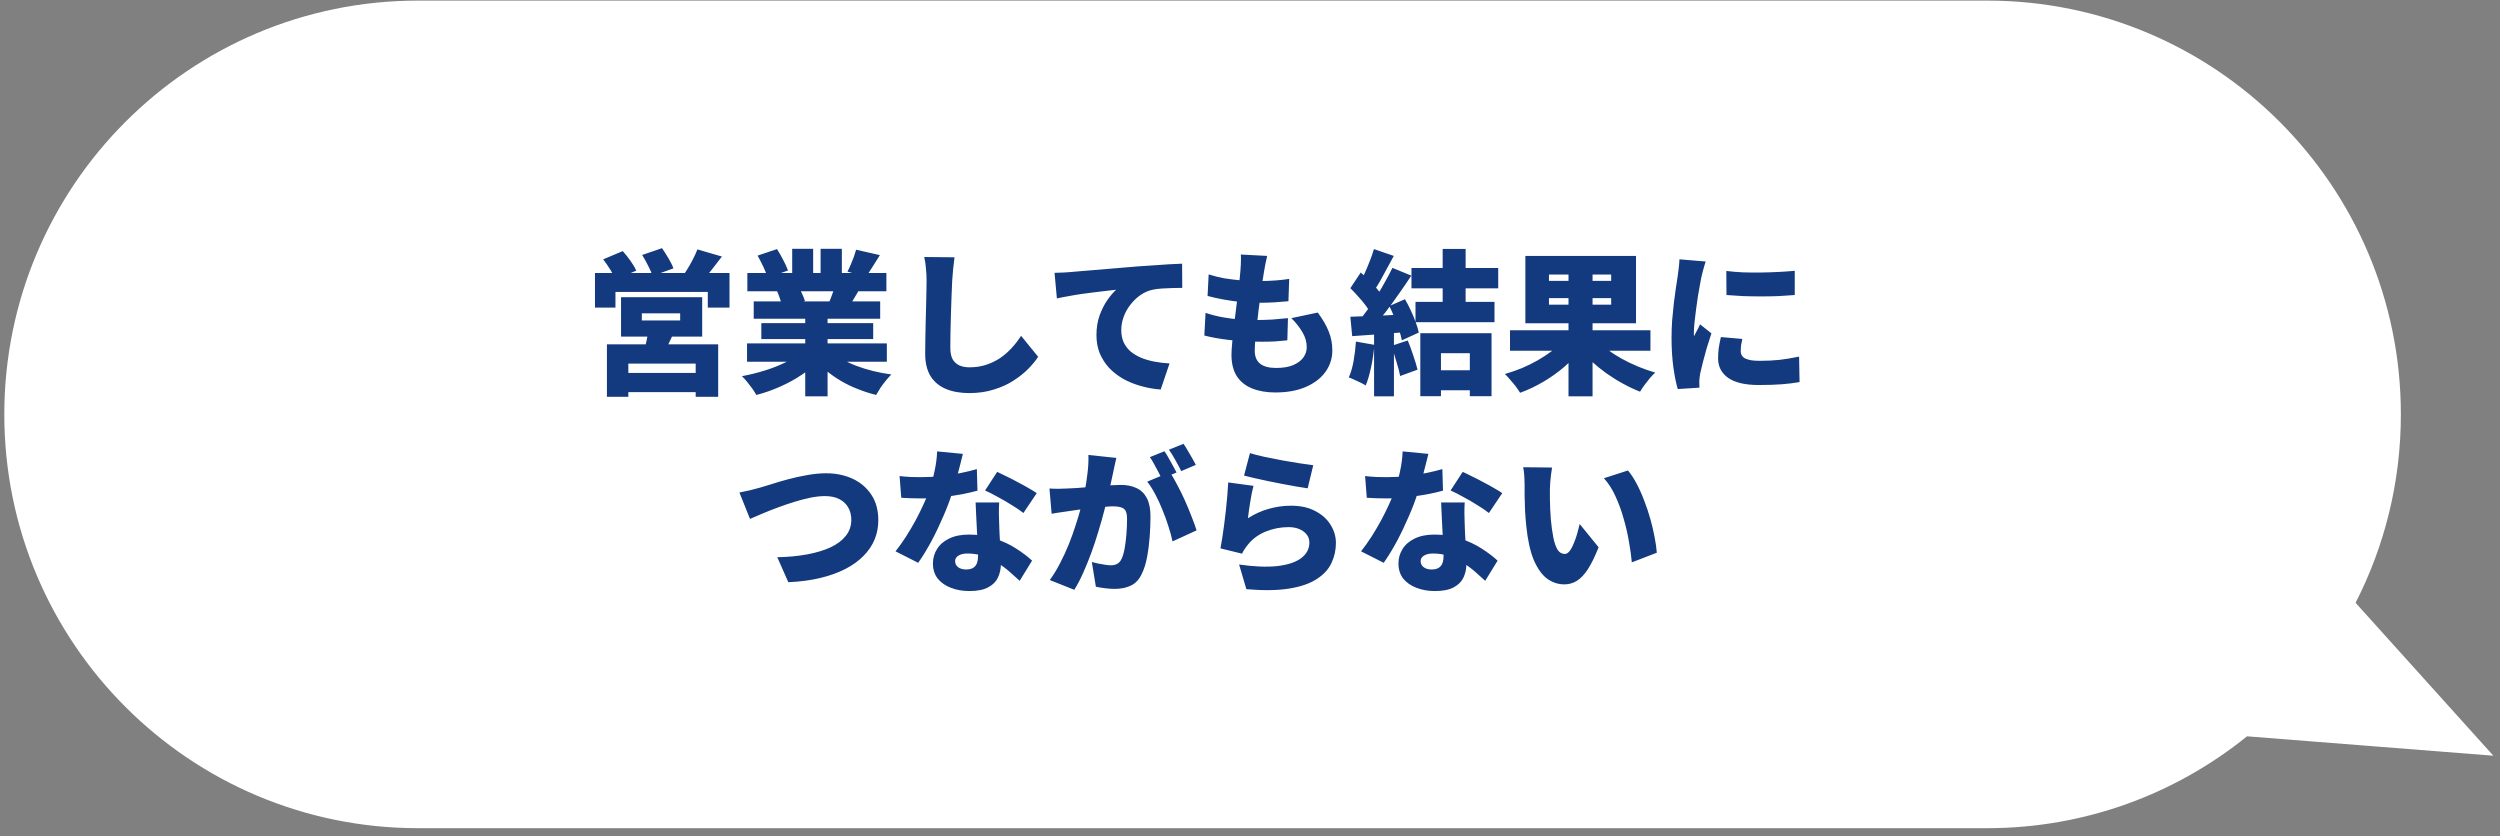 <svg width="290" height="97" viewBox="0 0 290 97" fill="none" xmlns="http://www.w3.org/2000/svg">
<rect x="0" y="0" width="290" height="97" fill="#808080" stroke="none"/>
<path d="M230.5 0.069C257.01 0.069 278.5 21.559 278.5 48.069C278.5 55.941 276.605 63.37 273.246 69.925L289.229 87.663L260.654 85.412C252.413 92.075 241.924 96.069 230.5 96.069H48.5C21.99 96.069 0.5 74.579 0.5 48.069C0.5 21.559 21.99 0.069 48.5 0.069H230.5Z" fill="white"/>
<path d="M74.453 36.346V37.174H78.899V36.346H74.453ZM72.041 34.474H81.455V39.046H72.041V34.474ZM75.209 38.29L78.197 38.434C78.005 38.938 77.795 39.412 77.567 39.856C77.351 40.3 77.159 40.678 76.991 40.99L74.705 40.702C74.813 40.318 74.915 39.91 75.011 39.478C75.107 39.046 75.173 38.65 75.209 38.29ZM70.403 39.946H83.309V46.03H80.699V42.178H72.887V46.03H70.403V39.946ZM71.825 43.258H81.797V45.49H71.825V43.258ZM69.017 31.666H84.623V35.68H82.103V33.862H71.393V35.68H69.017V31.666ZM80.897 28.93L83.741 29.758C83.345 30.274 82.961 30.772 82.589 31.252C82.217 31.732 81.875 32.14 81.563 32.476L79.421 31.702C79.601 31.438 79.781 31.15 79.961 30.838C80.153 30.514 80.327 30.19 80.483 29.866C80.651 29.53 80.789 29.218 80.897 28.93ZM69.971 30.082L72.239 29.128C72.539 29.464 72.839 29.842 73.139 30.262C73.439 30.682 73.661 31.06 73.805 31.396L71.393 32.422C71.273 32.11 71.075 31.732 70.799 31.288C70.523 30.844 70.247 30.442 69.971 30.082ZM74.489 29.578L76.793 28.786C77.033 29.134 77.285 29.53 77.549 29.974C77.813 30.418 78.005 30.802 78.125 31.126L75.695 32.008C75.599 31.684 75.431 31.294 75.191 30.838C74.963 30.37 74.729 29.95 74.489 29.578ZM86.657 39.838H102.875V41.962H86.657V39.838ZM86.693 31.666H102.821V33.79H86.693V31.666ZM87.431 34.96H102.101V36.976H87.431V34.96ZM88.313 37.48H101.291V39.334H88.313V37.48ZM93.407 36.004H95.999V45.976H93.407V36.004ZM91.895 28.858H94.325V32.674H91.895V28.858ZM95.189 28.858H97.655V32.512H95.189V28.858ZM93.029 40.81L95.081 41.728C94.505 42.352 93.821 42.928 93.029 43.456C92.249 43.984 91.409 44.446 90.509 44.842C89.609 45.25 88.685 45.574 87.737 45.814C87.617 45.598 87.461 45.352 87.269 45.076C87.077 44.812 86.873 44.548 86.657 44.284C86.453 44.032 86.255 43.816 86.063 43.636C86.975 43.468 87.869 43.246 88.745 42.97C89.633 42.694 90.449 42.37 91.193 41.998C91.937 41.626 92.549 41.23 93.029 40.81ZM96.431 40.756C96.791 41.08 97.217 41.386 97.709 41.674C98.213 41.962 98.765 42.22 99.365 42.448C99.977 42.676 100.619 42.874 101.291 43.042C101.975 43.21 102.677 43.342 103.397 43.438C103.205 43.63 102.995 43.864 102.767 44.14C102.539 44.416 102.323 44.704 102.119 45.004C101.927 45.304 101.765 45.574 101.633 45.814C100.901 45.634 100.193 45.406 99.509 45.13C98.825 44.866 98.177 44.554 97.565 44.194C96.953 43.834 96.377 43.432 95.837 42.988C95.309 42.544 94.835 42.064 94.415 41.548L96.431 40.756ZM99.311 28.966L102.065 29.596C101.765 30.088 101.471 30.556 101.183 31C100.907 31.444 100.655 31.822 100.427 32.134L98.303 31.504C98.435 31.264 98.561 31 98.681 30.712C98.813 30.412 98.933 30.112 99.041 29.812C99.149 29.5 99.239 29.218 99.311 28.966ZM96.953 32.854L99.743 33.484C99.479 33.928 99.233 34.342 99.005 34.726C98.777 35.11 98.573 35.44 98.393 35.716L96.161 35.104C96.305 34.768 96.449 34.396 96.593 33.988C96.749 33.568 96.869 33.19 96.953 32.854ZM87.881 29.65L90.131 28.894C90.371 29.266 90.611 29.686 90.851 30.154C91.103 30.622 91.289 31.03 91.409 31.378L89.033 32.224C88.949 31.876 88.793 31.462 88.565 30.982C88.337 30.502 88.109 30.058 87.881 29.65ZM90.131 33.754L92.687 33.376C92.819 33.604 92.951 33.868 93.083 34.168C93.215 34.456 93.311 34.708 93.371 34.924L90.689 35.356C90.641 35.152 90.563 34.894 90.455 34.582C90.347 34.27 90.239 33.994 90.131 33.754ZM110.723 29.848C110.663 30.268 110.609 30.73 110.561 31.234C110.513 31.738 110.477 32.188 110.453 32.584C110.429 33.052 110.405 33.628 110.381 34.312C110.357 34.984 110.333 35.692 110.309 36.436C110.285 37.168 110.267 37.882 110.255 38.578C110.243 39.262 110.237 39.85 110.237 40.342C110.237 40.918 110.333 41.374 110.525 41.71C110.729 42.034 110.999 42.268 111.335 42.412C111.671 42.544 112.043 42.61 112.451 42.61C113.147 42.61 113.789 42.514 114.377 42.322C114.965 42.13 115.505 41.872 115.997 41.548C116.489 41.212 116.939 40.822 117.347 40.378C117.755 39.934 118.121 39.46 118.445 38.956L120.425 41.386C120.149 41.818 119.771 42.28 119.291 42.772C118.823 43.252 118.253 43.708 117.581 44.14C116.921 44.572 116.159 44.92 115.295 45.184C114.431 45.46 113.477 45.598 112.433 45.598C111.389 45.598 110.483 45.436 109.715 45.112C108.947 44.788 108.353 44.29 107.933 43.618C107.525 42.934 107.321 42.07 107.321 41.026C107.321 40.57 107.327 40.036 107.339 39.424C107.351 38.8 107.363 38.152 107.375 37.48C107.399 36.796 107.417 36.13 107.429 35.482C107.441 34.834 107.453 34.258 107.465 33.754C107.477 33.238 107.483 32.848 107.483 32.584C107.483 32.092 107.459 31.612 107.411 31.144C107.375 30.664 107.309 30.22 107.213 29.812L110.723 29.848ZM122.328 31.648C122.688 31.636 123.042 31.624 123.39 31.612C123.75 31.588 124.014 31.57 124.182 31.558C124.602 31.522 125.082 31.48 125.622 31.432C126.174 31.384 126.774 31.336 127.422 31.288C128.082 31.228 128.784 31.168 129.528 31.108C130.272 31.048 131.058 30.982 131.886 30.91C132.486 30.862 133.104 30.82 133.74 30.784C134.388 30.736 135.006 30.694 135.594 30.658C136.182 30.622 136.692 30.598 137.124 30.586L137.142 33.394C136.83 33.394 136.464 33.4 136.044 33.412C135.636 33.424 135.222 33.442 134.802 33.466C134.394 33.49 134.022 33.538 133.686 33.61C133.206 33.718 132.744 33.922 132.3 34.222C131.868 34.522 131.484 34.888 131.148 35.32C130.812 35.74 130.548 36.208 130.356 36.724C130.164 37.228 130.068 37.75 130.068 38.29C130.068 38.818 130.158 39.286 130.338 39.694C130.53 40.102 130.794 40.456 131.13 40.756C131.478 41.044 131.886 41.29 132.354 41.494C132.822 41.686 133.332 41.836 133.884 41.944C134.448 42.052 135.042 42.124 135.666 42.16L134.64 45.184C133.836 45.124 133.062 44.986 132.318 44.77C131.586 44.566 130.908 44.29 130.284 43.942C129.66 43.582 129.114 43.156 128.646 42.664C128.19 42.16 127.83 41.596 127.566 40.972C127.314 40.336 127.188 39.634 127.188 38.866C127.188 38.038 127.308 37.282 127.548 36.598C127.8 35.914 128.1 35.32 128.448 34.816C128.808 34.3 129.15 33.898 129.474 33.61C129.162 33.646 128.796 33.688 128.376 33.736C127.956 33.784 127.5 33.838 127.008 33.898C126.516 33.958 126.012 34.024 125.496 34.096C124.992 34.168 124.488 34.252 123.984 34.348C123.492 34.432 123.03 34.522 122.598 34.618L122.328 31.648ZM146.991 29.686C146.907 30.058 146.835 30.388 146.775 30.676C146.727 30.964 146.679 31.234 146.631 31.486C146.595 31.702 146.541 32.038 146.469 32.494C146.409 32.938 146.337 33.46 146.253 34.06C146.169 34.648 146.085 35.266 146.001 35.914C145.929 36.562 145.857 37.198 145.785 37.822C145.713 38.434 145.653 38.992 145.605 39.496C145.569 40 145.551 40.396 145.551 40.684C145.551 41.356 145.761 41.86 146.181 42.196C146.601 42.52 147.213 42.682 148.017 42.682C148.821 42.682 149.481 42.574 149.997 42.358C150.525 42.13 150.921 41.836 151.185 41.476C151.449 41.104 151.581 40.708 151.581 40.288C151.581 39.676 151.419 39.1 151.095 38.56C150.783 38.008 150.351 37.456 149.799 36.904L152.859 36.256C153.447 37.048 153.873 37.786 154.137 38.47C154.413 39.154 154.551 39.88 154.551 40.648C154.551 41.56 154.287 42.388 153.759 43.132C153.231 43.864 152.475 44.446 151.491 44.878C150.507 45.31 149.319 45.526 147.927 45.526C146.907 45.526 146.013 45.37 145.245 45.058C144.489 44.758 143.901 44.29 143.481 43.654C143.061 43.006 142.851 42.172 142.851 41.152C142.851 40.792 142.881 40.306 142.941 39.694C143.001 39.07 143.073 38.386 143.157 37.642C143.253 36.886 143.349 36.118 143.445 35.338C143.553 34.558 143.643 33.82 143.715 33.124C143.799 32.416 143.859 31.81 143.895 31.306C143.931 30.826 143.949 30.466 143.949 30.226C143.961 29.986 143.955 29.752 143.931 29.524L146.991 29.686ZM140.205 31.828C140.745 32.008 141.339 32.158 141.987 32.278C142.647 32.386 143.325 32.47 144.021 32.53C144.717 32.578 145.389 32.602 146.037 32.602C146.745 32.602 147.405 32.578 148.017 32.53C148.629 32.482 149.139 32.422 149.547 32.35L149.457 34.942C148.941 34.99 148.419 35.032 147.891 35.068C147.363 35.104 146.715 35.122 145.947 35.122C145.299 35.122 144.633 35.092 143.949 35.032C143.265 34.96 142.593 34.864 141.933 34.744C141.273 34.624 140.655 34.486 140.079 34.33L140.205 31.828ZM139.845 36.292C140.529 36.52 141.213 36.694 141.897 36.814C142.581 36.934 143.253 37.018 143.913 37.066C144.585 37.102 145.239 37.12 145.875 37.12C146.391 37.12 146.967 37.102 147.603 37.066C148.251 37.018 148.851 36.964 149.403 36.904L149.331 39.478C148.887 39.526 148.413 39.568 147.909 39.604C147.405 39.628 146.883 39.64 146.343 39.64C145.023 39.64 143.787 39.574 142.635 39.442C141.495 39.31 140.517 39.136 139.701 38.92L139.845 36.292ZM167.349 28.876H170.013V35.932H167.349V28.876ZM166.089 42.952H171.615V45.274H166.089V42.952ZM163.731 31.09H173.793V33.448H163.731V31.09ZM164.199 35.014H173.361V37.372H164.199V35.014ZM164.757 38.65H173.019V45.958H170.499V40.972H167.151V45.958H164.757V38.65ZM159.375 28.894L161.679 29.686C161.427 30.166 161.163 30.652 160.887 31.144C160.623 31.636 160.365 32.11 160.113 32.566C159.861 33.01 159.615 33.4 159.375 33.736L157.629 33.034C157.845 32.662 158.061 32.236 158.277 31.756C158.493 31.276 158.697 30.79 158.889 30.298C159.093 29.794 159.255 29.326 159.375 28.894ZM161.517 31.072L163.713 31.972C163.257 32.668 162.765 33.388 162.237 34.132C161.721 34.876 161.199 35.59 160.671 36.274C160.143 36.946 159.645 37.534 159.177 38.038L157.611 37.246C157.959 36.838 158.313 36.382 158.673 35.878C159.033 35.362 159.387 34.828 159.735 34.276C160.083 33.724 160.407 33.172 160.707 32.62C161.019 32.068 161.289 31.552 161.517 31.072ZM156.639 33.43L157.845 31.612C158.157 31.876 158.475 32.176 158.799 32.512C159.135 32.836 159.441 33.16 159.717 33.484C159.993 33.796 160.203 34.09 160.347 34.366L159.033 36.418C158.901 36.13 158.703 35.812 158.439 35.464C158.175 35.104 157.881 34.75 157.557 34.402C157.245 34.042 156.939 33.718 156.639 33.43ZM161.157 35.5L162.975 34.708C163.215 35.116 163.443 35.554 163.659 36.022C163.875 36.478 164.061 36.928 164.217 37.372C164.385 37.816 164.505 38.218 164.577 38.578L162.615 39.478C162.555 39.13 162.447 38.728 162.291 38.272C162.147 37.816 161.973 37.348 161.769 36.868C161.577 36.376 161.373 35.92 161.157 35.5ZM156.639 36.742C157.491 36.718 158.511 36.682 159.699 36.634C160.887 36.574 162.093 36.514 163.317 36.454L163.299 38.506C162.171 38.602 161.043 38.692 159.915 38.776C158.787 38.86 157.767 38.932 156.855 38.992L156.639 36.742ZM161.391 40.126L163.299 39.496C163.527 40.036 163.743 40.624 163.947 41.26C164.163 41.884 164.325 42.424 164.433 42.88L162.417 43.618C162.333 43.15 162.189 42.592 161.985 41.944C161.793 41.284 161.595 40.678 161.391 40.126ZM157.287 39.622L159.429 40C159.357 40.864 159.231 41.722 159.051 42.574C158.871 43.426 158.661 44.14 158.421 44.716C158.277 44.62 158.085 44.512 157.845 44.392C157.605 44.272 157.359 44.158 157.107 44.05C156.855 43.93 156.639 43.84 156.459 43.78C156.699 43.252 156.885 42.616 157.017 41.872C157.149 41.116 157.239 40.366 157.287 39.622ZM159.393 37.948H161.697V45.976H159.393V37.948ZM175.161 38.308H191.451V40.684H175.161V38.308ZM181.947 30.586H184.737V45.976H181.947V30.586ZM181.299 39.514L183.459 40.45C182.895 41.182 182.235 41.878 181.479 42.538C180.723 43.186 179.907 43.768 179.031 44.284C178.155 44.8 177.255 45.226 176.331 45.562C176.199 45.346 176.031 45.1 175.827 44.824C175.623 44.56 175.407 44.302 175.179 44.05C174.963 43.786 174.759 43.564 174.567 43.384C175.239 43.192 175.899 42.964 176.547 42.7C177.195 42.424 177.813 42.118 178.401 41.782C179.001 41.434 179.547 41.074 180.039 40.702C180.531 40.318 180.951 39.922 181.299 39.514ZM185.133 39.352C185.493 39.748 185.925 40.138 186.429 40.522C186.945 40.906 187.503 41.266 188.103 41.602C188.715 41.938 189.351 42.244 190.011 42.52C190.683 42.796 191.349 43.03 192.009 43.222C191.817 43.39 191.607 43.606 191.379 43.87C191.163 44.134 190.953 44.404 190.749 44.68C190.545 44.956 190.377 45.208 190.245 45.436C189.573 45.172 188.901 44.854 188.229 44.482C187.569 44.122 186.927 43.72 186.303 43.276C185.691 42.832 185.109 42.358 184.557 41.854C184.017 41.338 183.531 40.804 183.099 40.252L185.133 39.352ZM179.679 34.582V35.338H186.897V34.582H179.679ZM179.679 31.846V32.584H186.897V31.846H179.679ZM176.943 29.686H189.777V37.498H176.943V29.686ZM200.253 31.432C200.841 31.504 201.489 31.558 202.197 31.594C202.905 31.618 203.619 31.624 204.339 31.612C205.071 31.6 205.767 31.576 206.427 31.54C207.099 31.504 207.687 31.462 208.191 31.414V34.222C207.603 34.27 206.973 34.312 206.301 34.348C205.629 34.372 204.945 34.384 204.249 34.384C203.553 34.384 202.863 34.372 202.179 34.348C201.507 34.312 200.871 34.27 200.271 34.222L200.253 31.432ZM202.107 39.316C202.047 39.604 201.999 39.856 201.963 40.072C201.939 40.288 201.927 40.516 201.927 40.756C201.927 40.948 201.975 41.116 202.071 41.26C202.167 41.404 202.305 41.518 202.485 41.602C202.677 41.686 202.911 41.752 203.187 41.8C203.463 41.836 203.787 41.854 204.159 41.854C204.963 41.854 205.713 41.818 206.409 41.746C207.117 41.662 207.879 41.536 208.695 41.368L208.749 44.32C208.161 44.428 207.489 44.512 206.733 44.572C205.989 44.632 205.083 44.662 204.015 44.662C202.443 44.662 201.261 44.386 200.469 43.834C199.689 43.282 199.299 42.526 199.299 41.566C199.299 41.182 199.323 40.792 199.371 40.396C199.431 40 199.515 39.568 199.623 39.1L202.107 39.316ZM197.859 30.334C197.811 30.466 197.751 30.658 197.679 30.91C197.607 31.162 197.541 31.408 197.481 31.648C197.421 31.888 197.379 32.062 197.355 32.17C197.319 32.362 197.265 32.65 197.193 33.034C197.121 33.418 197.043 33.862 196.959 34.366C196.887 34.858 196.815 35.368 196.743 35.896C196.671 36.412 196.611 36.91 196.563 37.39C196.515 37.858 196.491 38.26 196.491 38.596C196.491 38.62 196.491 38.686 196.491 38.794C196.491 38.902 196.497 38.974 196.509 39.01C196.593 38.842 196.671 38.686 196.743 38.542C196.827 38.398 196.905 38.254 196.977 38.11C197.061 37.954 197.139 37.792 197.211 37.624L198.525 38.668C198.345 39.208 198.165 39.772 197.985 40.36C197.817 40.948 197.667 41.5 197.535 42.016C197.403 42.532 197.301 42.958 197.229 43.294C197.205 43.426 197.181 43.582 197.157 43.762C197.133 43.942 197.121 44.074 197.121 44.158C197.121 44.254 197.121 44.374 197.121 44.518C197.121 44.674 197.127 44.824 197.139 44.968L194.619 45.13C194.439 44.53 194.271 43.702 194.115 42.646C193.971 41.578 193.899 40.432 193.899 39.208C193.899 38.524 193.923 37.834 193.971 37.138C194.031 36.442 194.097 35.776 194.169 35.14C194.253 34.492 194.331 33.91 194.403 33.394C194.487 32.878 194.553 32.452 194.601 32.116C194.637 31.84 194.679 31.516 194.727 31.144C194.775 30.772 194.805 30.418 194.817 30.082L197.859 30.334ZM85.774 57.132C86.11 57.072 86.506 56.988 86.962 56.88C87.418 56.76 87.808 56.658 88.132 56.574C88.456 56.478 88.912 56.34 89.5 56.16C90.088 55.968 90.742 55.776 91.462 55.584C92.194 55.392 92.938 55.23 93.694 55.098C94.45 54.966 95.158 54.9 95.818 54.9C96.958 54.9 97.984 55.11 98.896 55.53C99.808 55.95 100.534 56.568 101.074 57.384C101.614 58.188 101.884 59.178 101.884 60.354C101.884 61.146 101.74 61.89 101.452 62.586C101.164 63.282 100.732 63.918 100.156 64.494C99.592 65.07 98.89 65.574 98.05 66.006C97.21 66.438 96.238 66.786 95.134 67.05C94.03 67.314 92.8 67.476 91.444 67.536L90.166 64.638C91.414 64.614 92.56 64.506 93.604 64.314C94.648 64.122 95.554 63.852 96.322 63.504C97.09 63.144 97.684 62.7 98.104 62.172C98.536 61.632 98.752 61.008 98.752 60.3C98.752 59.772 98.638 59.304 98.41 58.896C98.182 58.476 97.84 58.146 97.384 57.906C96.928 57.666 96.364 57.546 95.692 57.546C95.2 57.546 94.648 57.606 94.036 57.726C93.436 57.846 92.812 58.008 92.164 58.212C91.528 58.404 90.892 58.62 90.256 58.86C89.632 59.088 89.038 59.322 88.474 59.562C87.922 59.79 87.43 60 86.998 60.192L85.774 57.132ZM104.35 55.224C104.77 55.272 105.214 55.308 105.682 55.332C106.162 55.344 106.552 55.35 106.852 55.35C107.644 55.35 108.436 55.308 109.228 55.224C110.032 55.128 110.782 55.008 111.478 54.864C112.186 54.72 112.798 54.57 113.314 54.414L113.386 56.916C112.918 57.048 112.324 57.186 111.604 57.33C110.884 57.462 110.11 57.576 109.282 57.672C108.466 57.768 107.662 57.816 106.87 57.816C106.498 57.816 106.12 57.81 105.736 57.798C105.364 57.786 104.968 57.768 104.548 57.744L104.35 55.224ZM111.694 52.65C111.622 52.974 111.52 53.382 111.388 53.874C111.268 54.366 111.13 54.894 110.974 55.458C110.818 56.01 110.65 56.562 110.47 57.114C110.206 57.978 109.858 58.902 109.426 59.886C109.006 60.87 108.544 61.836 108.04 62.784C107.536 63.72 107.026 64.554 106.51 65.286L103.882 63.954C104.29 63.438 104.692 62.874 105.088 62.262C105.484 61.638 105.856 61.008 106.204 60.372C106.552 59.724 106.858 59.106 107.122 58.518C107.398 57.93 107.62 57.402 107.788 56.934C108.028 56.25 108.232 55.5 108.4 54.684C108.58 53.868 108.682 53.094 108.706 52.362L111.694 52.65ZM115.906 58.284C115.882 58.668 115.87 59.076 115.87 59.508C115.882 59.928 115.894 60.36 115.906 60.804C115.918 61.056 115.93 61.392 115.942 61.812C115.966 62.22 115.99 62.658 116.014 63.126C116.038 63.582 116.056 64.014 116.068 64.422C116.092 64.83 116.104 65.148 116.104 65.376C116.104 65.976 115.99 66.516 115.762 66.996C115.534 67.476 115.156 67.854 114.628 68.13C114.1 68.418 113.374 68.562 112.45 68.562C111.658 68.562 110.944 68.436 110.308 68.184C109.672 67.944 109.162 67.59 108.778 67.122C108.406 66.642 108.22 66.054 108.22 65.358C108.22 64.758 108.376 64.206 108.688 63.702C109 63.186 109.468 62.778 110.092 62.478C110.716 62.166 111.49 62.01 112.414 62.01C113.494 62.01 114.49 62.166 115.402 62.478C116.326 62.778 117.148 63.162 117.868 63.63C118.6 64.098 119.218 64.566 119.722 65.034L118.282 67.374C117.97 67.086 117.61 66.762 117.202 66.402C116.794 66.03 116.332 65.682 115.816 65.358C115.312 65.022 114.76 64.746 114.16 64.53C113.56 64.314 112.918 64.206 112.234 64.206C111.79 64.206 111.436 64.29 111.172 64.458C110.92 64.614 110.794 64.824 110.794 65.088C110.794 65.376 110.908 65.61 111.136 65.79C111.376 65.97 111.682 66.06 112.054 66.06C112.414 66.06 112.696 65.994 112.9 65.862C113.104 65.73 113.248 65.544 113.332 65.304C113.416 65.052 113.458 64.758 113.458 64.422C113.458 64.194 113.446 63.834 113.422 63.342C113.398 62.85 113.368 62.304 113.332 61.704C113.308 61.092 113.278 60.486 113.242 59.886C113.218 59.274 113.194 58.74 113.17 58.284H115.906ZM118.714 59.508C118.354 59.22 117.904 58.914 117.364 58.59C116.836 58.254 116.29 57.936 115.726 57.636C115.174 57.324 114.688 57.078 114.268 56.898L115.672 54.738C115.996 54.882 116.368 55.062 116.788 55.278C117.22 55.482 117.652 55.704 118.084 55.944C118.528 56.172 118.942 56.4 119.326 56.628C119.71 56.844 120.022 57.036 120.262 57.204L118.714 59.508ZM129.496 53.118C129.436 53.382 129.37 53.676 129.298 54C129.238 54.312 129.178 54.594 129.118 54.846C129.058 55.146 128.992 55.452 128.92 55.764C128.848 56.064 128.782 56.358 128.722 56.646C128.662 56.922 128.602 57.198 128.542 57.474C128.422 57.99 128.266 58.602 128.074 59.31C127.894 60.018 127.678 60.78 127.426 61.596C127.186 62.412 126.916 63.234 126.616 64.062C126.316 64.878 125.998 65.664 125.662 66.42C125.326 67.176 124.978 67.842 124.618 68.418L121.774 67.284C122.206 66.696 122.602 66.048 122.962 65.34C123.334 64.632 123.67 63.906 123.97 63.162C124.27 62.418 124.534 61.686 124.762 60.966C125.002 60.234 125.206 59.556 125.374 58.932C125.542 58.308 125.674 57.768 125.77 57.312C125.938 56.448 126.064 55.644 126.148 54.9C126.244 54.144 126.28 53.436 126.256 52.776L129.496 53.118ZM135.706 54.774C135.982 55.182 136.27 55.68 136.57 56.268C136.882 56.844 137.182 57.456 137.47 58.104C137.758 58.752 138.016 59.376 138.244 59.976C138.484 60.576 138.67 61.092 138.802 61.524L136.012 62.802C135.904 62.274 135.748 61.698 135.544 61.074C135.352 60.45 135.124 59.82 134.86 59.184C134.608 58.536 134.326 57.924 134.014 57.348C133.714 56.772 133.402 56.28 133.078 55.872L135.706 54.774ZM121.738 56.664C122.086 56.688 122.434 56.7 122.782 56.7C123.13 56.688 123.484 56.676 123.844 56.664C124.144 56.652 124.504 56.634 124.924 56.61C125.344 56.574 125.788 56.538 126.256 56.502C126.724 56.466 127.192 56.43 127.66 56.394C128.14 56.346 128.584 56.31 128.992 56.286C129.4 56.262 129.742 56.25 130.018 56.25C130.714 56.25 131.314 56.37 131.818 56.61C132.334 56.838 132.736 57.222 133.024 57.762C133.312 58.302 133.456 59.022 133.456 59.922C133.456 60.618 133.426 61.386 133.366 62.226C133.306 63.054 133.204 63.852 133.06 64.62C132.916 65.388 132.712 66.036 132.448 66.564C132.148 67.212 131.734 67.662 131.206 67.914C130.678 68.178 130.048 68.31 129.316 68.31C128.968 68.31 128.596 68.286 128.2 68.238C127.804 68.19 127.444 68.13 127.12 68.058L126.652 65.196C126.88 65.256 127.132 65.316 127.408 65.376C127.696 65.436 127.972 65.484 128.236 65.52C128.5 65.556 128.704 65.574 128.848 65.574C129.136 65.574 129.382 65.52 129.586 65.412C129.79 65.304 129.952 65.13 130.072 64.89C130.228 64.59 130.354 64.182 130.45 63.666C130.546 63.138 130.618 62.568 130.666 61.956C130.714 61.344 130.738 60.762 130.738 60.21C130.738 59.766 130.678 59.442 130.558 59.238C130.438 59.034 130.252 58.902 130 58.842C129.76 58.77 129.454 58.734 129.082 58.734C128.83 58.734 128.482 58.758 128.038 58.806C127.594 58.842 127.12 58.89 126.616 58.95C126.112 58.998 125.644 59.052 125.212 59.112C124.78 59.172 124.444 59.22 124.204 59.256C123.916 59.304 123.55 59.358 123.106 59.418C122.662 59.478 122.29 59.538 121.99 59.598L121.738 56.664ZM135.076 52.344C135.232 52.56 135.394 52.824 135.562 53.136C135.742 53.436 135.91 53.736 136.066 54.036C136.234 54.336 136.372 54.594 136.48 54.81L134.77 55.53C134.65 55.278 134.512 55.008 134.356 54.72C134.2 54.42 134.038 54.12 133.87 53.82C133.714 53.52 133.552 53.256 133.384 53.028L135.076 52.344ZM137.29 51.48C137.446 51.708 137.614 51.978 137.794 52.29C137.974 52.59 138.148 52.89 138.316 53.19C138.484 53.478 138.616 53.724 138.712 53.928L137.02 54.648C136.84 54.276 136.618 53.856 136.354 53.388C136.09 52.908 135.838 52.5 135.598 52.164L137.29 51.48ZM144.994 52.56C145.45 52.704 146.008 52.848 146.668 52.992C147.34 53.136 148.036 53.274 148.756 53.406C149.476 53.538 150.154 53.652 150.79 53.748C151.426 53.844 151.942 53.916 152.338 53.964L151.69 56.646C151.318 56.598 150.868 56.526 150.34 56.43C149.824 56.334 149.272 56.232 148.684 56.124C148.108 56.004 147.538 55.89 146.974 55.782C146.41 55.662 145.894 55.548 145.426 55.44C144.97 55.332 144.598 55.242 144.31 55.17L144.994 52.56ZM145.408 56.358C145.348 56.574 145.282 56.85 145.21 57.186C145.15 57.51 145.09 57.852 145.03 58.212C144.97 58.572 144.916 58.92 144.868 59.256C144.82 59.592 144.784 59.88 144.76 60.12C145.54 59.616 146.35 59.25 147.19 59.022C148.03 58.782 148.882 58.662 149.746 58.662C150.874 58.662 151.822 58.872 152.59 59.292C153.37 59.7 153.958 60.234 154.354 60.894C154.762 61.542 154.966 62.238 154.966 62.982C154.966 63.81 154.792 64.59 154.444 65.322C154.108 66.042 153.538 66.66 152.734 67.176C151.942 67.692 150.88 68.058 149.548 68.274C148.216 68.49 146.56 68.514 144.58 68.346L143.734 65.484C145.486 65.736 146.968 65.796 148.18 65.664C149.392 65.52 150.31 65.214 150.934 64.746C151.57 64.266 151.888 63.66 151.888 62.928C151.888 62.58 151.786 62.274 151.582 62.01C151.378 61.746 151.096 61.536 150.736 61.38C150.376 61.224 149.956 61.146 149.476 61.146C148.564 61.146 147.688 61.314 146.848 61.65C146.02 61.986 145.342 62.472 144.814 63.108C144.634 63.324 144.49 63.516 144.382 63.684C144.274 63.84 144.172 64.02 144.076 64.224L141.574 63.612C141.646 63.24 141.718 62.82 141.79 62.352C141.862 61.872 141.934 61.362 142.006 60.822C142.078 60.282 142.144 59.736 142.204 59.184C142.264 58.62 142.318 58.062 142.366 57.51C142.414 56.958 142.45 56.442 142.474 55.962L145.408 56.358ZM158.35 55.224C158.77 55.272 159.214 55.308 159.682 55.332C160.162 55.344 160.552 55.35 160.852 55.35C161.644 55.35 162.436 55.308 163.228 55.224C164.032 55.128 164.782 55.008 165.478 54.864C166.186 54.72 166.798 54.57 167.314 54.414L167.386 56.916C166.918 57.048 166.324 57.186 165.604 57.33C164.884 57.462 164.11 57.576 163.282 57.672C162.466 57.768 161.662 57.816 160.87 57.816C160.498 57.816 160.12 57.81 159.736 57.798C159.364 57.786 158.968 57.768 158.548 57.744L158.35 55.224ZM165.694 52.65C165.622 52.974 165.52 53.382 165.388 53.874C165.268 54.366 165.13 54.894 164.974 55.458C164.818 56.01 164.65 56.562 164.47 57.114C164.206 57.978 163.858 58.902 163.426 59.886C163.006 60.87 162.544 61.836 162.04 62.784C161.536 63.72 161.026 64.554 160.51 65.286L157.882 63.954C158.29 63.438 158.692 62.874 159.088 62.262C159.484 61.638 159.856 61.008 160.204 60.372C160.552 59.724 160.858 59.106 161.122 58.518C161.398 57.93 161.62 57.402 161.788 56.934C162.028 56.25 162.232 55.5 162.4 54.684C162.58 53.868 162.682 53.094 162.706 52.362L165.694 52.65ZM169.906 58.284C169.882 58.668 169.87 59.076 169.87 59.508C169.882 59.928 169.894 60.36 169.906 60.804C169.918 61.056 169.93 61.392 169.942 61.812C169.966 62.22 169.99 62.658 170.014 63.126C170.038 63.582 170.056 64.014 170.068 64.422C170.092 64.83 170.104 65.148 170.104 65.376C170.104 65.976 169.99 66.516 169.762 66.996C169.534 67.476 169.156 67.854 168.628 68.13C168.1 68.418 167.374 68.562 166.45 68.562C165.658 68.562 164.944 68.436 164.308 68.184C163.672 67.944 163.162 67.59 162.778 67.122C162.406 66.642 162.22 66.054 162.22 65.358C162.22 64.758 162.376 64.206 162.688 63.702C163 63.186 163.468 62.778 164.092 62.478C164.716 62.166 165.49 62.01 166.414 62.01C167.494 62.01 168.49 62.166 169.402 62.478C170.326 62.778 171.148 63.162 171.868 63.63C172.6 64.098 173.218 64.566 173.722 65.034L172.282 67.374C171.97 67.086 171.61 66.762 171.202 66.402C170.794 66.03 170.332 65.682 169.816 65.358C169.312 65.022 168.76 64.746 168.16 64.53C167.56 64.314 166.918 64.206 166.234 64.206C165.79 64.206 165.436 64.29 165.172 64.458C164.92 64.614 164.794 64.824 164.794 65.088C164.794 65.376 164.908 65.61 165.136 65.79C165.376 65.97 165.682 66.06 166.054 66.06C166.414 66.06 166.696 65.994 166.9 65.862C167.104 65.73 167.248 65.544 167.332 65.304C167.416 65.052 167.458 64.758 167.458 64.422C167.458 64.194 167.446 63.834 167.422 63.342C167.398 62.85 167.368 62.304 167.332 61.704C167.308 61.092 167.278 60.486 167.242 59.886C167.218 59.274 167.194 58.74 167.17 58.284H169.906ZM172.714 59.508C172.354 59.22 171.904 58.914 171.364 58.59C170.836 58.254 170.29 57.936 169.726 57.636C169.174 57.324 168.688 57.078 168.268 56.898L169.672 54.738C169.996 54.882 170.368 55.062 170.788 55.278C171.22 55.482 171.652 55.704 172.084 55.944C172.528 56.172 172.942 56.4 173.326 56.628C173.71 56.844 174.022 57.036 174.262 57.204L172.714 59.508ZM180.04 54.234C179.992 54.486 179.95 54.768 179.914 55.08C179.878 55.392 179.848 55.692 179.824 55.98C179.8 56.268 179.788 56.502 179.788 56.682C179.788 57.078 179.788 57.474 179.788 57.87C179.8 58.266 179.812 58.662 179.824 59.058C179.836 59.442 179.86 59.838 179.896 60.246C179.968 61.026 180.064 61.722 180.184 62.334C180.304 62.934 180.466 63.408 180.67 63.756C180.886 64.092 181.168 64.26 181.516 64.26C181.72 64.26 181.912 64.14 182.092 63.9C182.272 63.66 182.434 63.354 182.578 62.982C182.734 62.61 182.866 62.226 182.974 61.83C183.082 61.434 183.172 61.086 183.244 60.786L185.44 63.486C185.02 64.542 184.606 65.388 184.198 66.024C183.79 66.648 183.364 67.098 182.92 67.374C182.476 67.65 181.99 67.788 181.462 67.788C180.754 67.788 180.094 67.572 179.482 67.14C178.882 66.696 178.366 65.982 177.934 64.998C177.514 64.002 177.22 62.688 177.052 61.056C176.992 60.48 176.944 59.886 176.908 59.274C176.884 58.662 176.866 58.08 176.854 57.528C176.854 56.976 176.854 56.514 176.854 56.142C176.854 55.866 176.842 55.554 176.818 55.206C176.794 54.846 176.752 54.51 176.692 54.198L180.04 54.234ZM188.842 54.576C189.19 54.984 189.526 55.494 189.85 56.106C190.174 56.718 190.468 57.378 190.732 58.086C191.008 58.794 191.248 59.514 191.452 60.246C191.656 60.966 191.818 61.662 191.938 62.334C192.07 63.006 192.154 63.6 192.19 64.116L189.292 65.232C189.232 64.548 189.124 63.768 188.968 62.892C188.824 62.016 188.62 61.122 188.356 60.21C188.104 59.286 187.786 58.41 187.402 57.582C187.03 56.754 186.58 56.052 186.052 55.476L188.842 54.576Z" fill="#13397E"/>
</svg>
